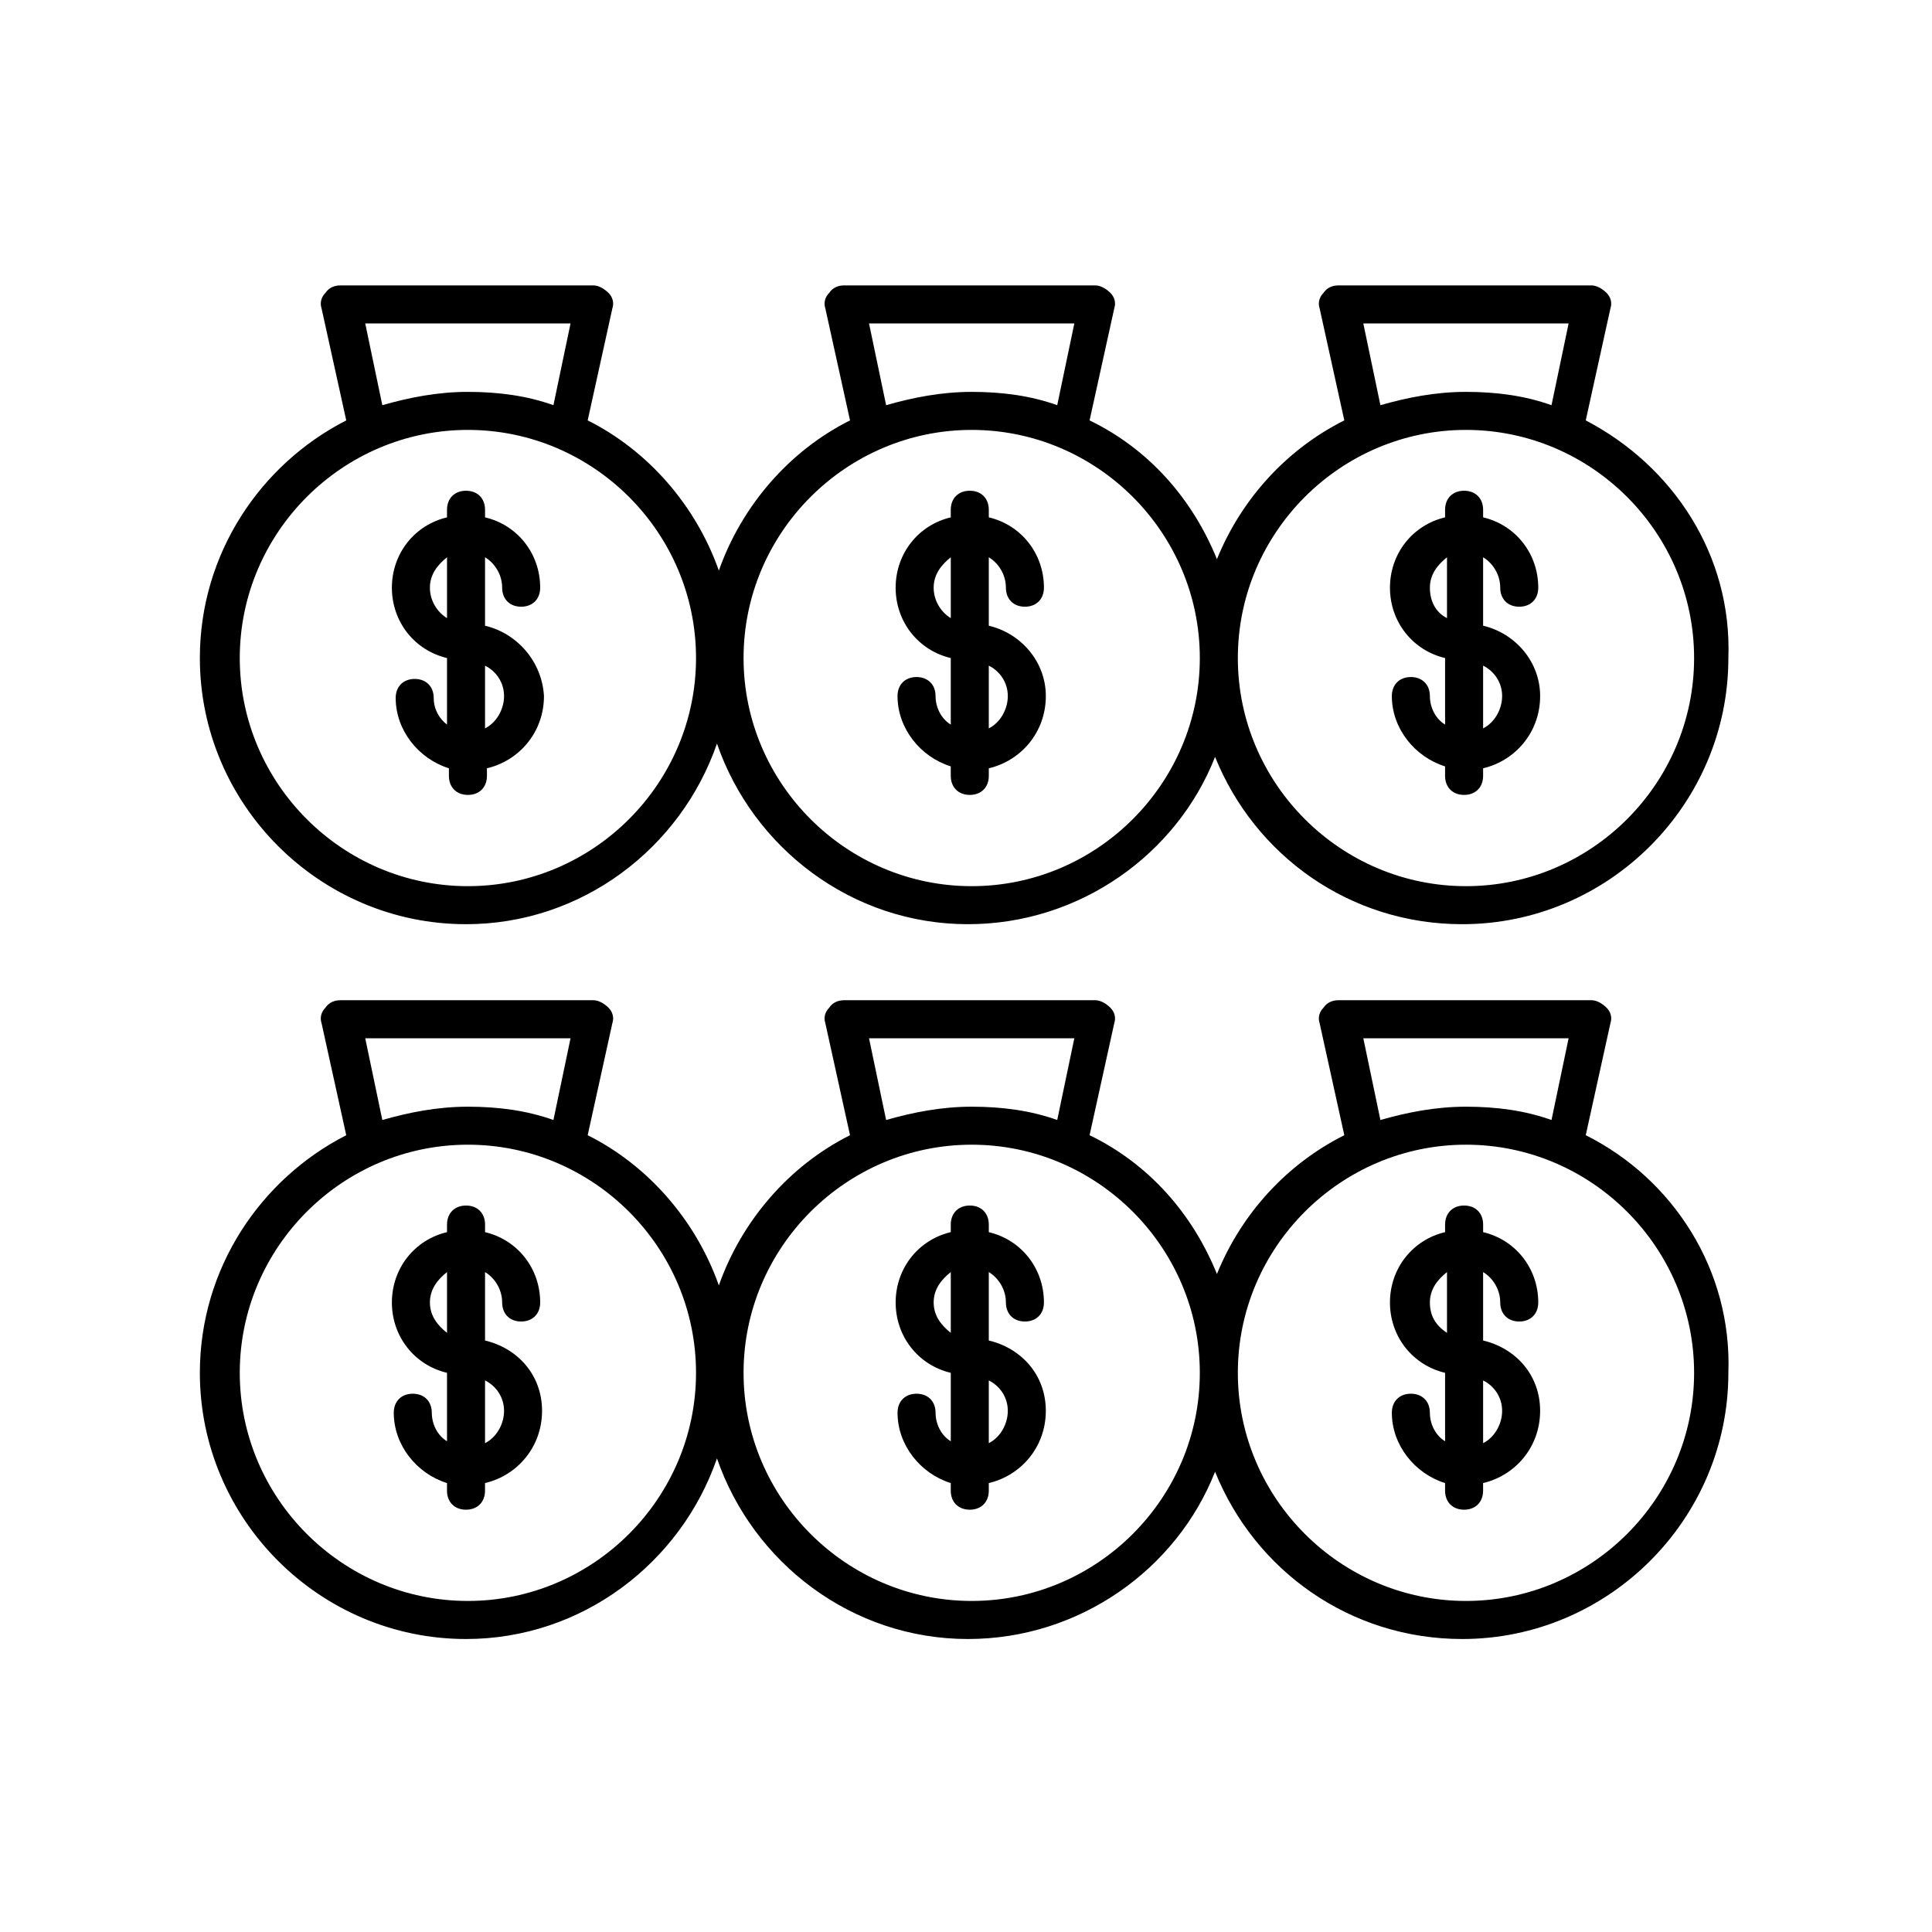 <?xml version="1.0" encoding="UTF-8"?>
<!-- The Best Svg Icon site in the world: iconSvg.co, Visit us! https://iconsvg.co -->
<svg fill="#000000" width="800px" height="800px" version="1.1" viewBox="144 144 512 512" xmlns="http://www.w3.org/2000/svg">
 <g>
  <path d="m272.54 499.25v-18.137c2.519 1.512 4.535 4.535 4.535 8.062 0 3.023 2.016 5.039 5.039 5.039s5.039-2.016 5.039-5.039c0-9.07-6.047-16.625-14.609-18.641v-2.016c0-3.023-2.016-5.039-5.039-5.039s-5.039 2.016-5.039 5.039l-0.004 2.012c-8.566 2.016-14.609 9.574-14.609 18.641 0 9.07 6.047 16.625 14.609 18.641v18.137c-2.519-1.512-4.031-4.535-4.031-7.559s-2.016-5.039-5.039-5.039c-3.023 0-5.039 2.016-5.039 5.039 0 8.566 6.047 16.121 14.105 18.641v2.016c0 3.023 2.016 5.039 5.039 5.039 3.023 0 5.039-2.016 5.039-5.039v-2.016c8.566-2.016 15.113-9.574 15.113-19.145 0.004-9.57-6.547-16.621-15.109-18.637zm-14.609-10.078c0-3.527 2.016-6.047 4.535-8.062v16.121c-2.519-2.012-4.535-4.531-4.535-8.059zm14.609 37.281v-16.625c3.023 1.512 5.039 4.535 5.039 8.062s-2.016 7.051-5.039 8.562z"/>
  <path d="m406.04 499.25v-18.137c2.519 1.512 4.535 4.535 4.535 8.062 0 3.023 2.016 5.039 5.039 5.039 3.023 0 5.039-2.016 5.039-5.039 0-9.07-6.047-16.625-14.609-18.641v-2.016c0-3.023-2.016-5.039-5.039-5.039-3.023 0-5.039 2.016-5.039 5.039v2.012c-8.566 2.016-14.609 9.574-14.609 18.641 0 9.07 6.047 16.625 14.609 18.641v18.137c-2.519-1.512-4.031-4.535-4.031-7.559s-2.016-5.039-5.039-5.039c-3.023 0-5.039 2.016-5.039 5.039 0 8.566 6.047 16.121 14.105 18.641v2.016c0 3.023 2.016 5.039 5.039 5.039 3.023 0 5.039-2.016 5.039-5.039v-2.016c8.566-2.016 15.113-9.574 15.113-19.145 0.004-9.57-6.547-16.621-15.113-18.637zm-14.609-10.078c0-3.527 2.016-6.047 4.535-8.062v16.121c-2.519-2.012-4.535-4.531-4.535-8.059zm14.609 37.281v-16.625c3.023 1.512 5.039 4.535 5.039 8.062s-2.016 7.051-5.039 8.562z"/>
  <path d="m272.54 309.82v-18.137c2.519 1.512 4.535 4.535 4.535 8.062 0 3.023 2.016 5.039 5.039 5.039s5.039-2.016 5.039-5.039c0-9.07-6.047-16.625-14.609-18.641l-0.004-2.016c0-3.023-2.016-5.039-5.039-5.039-3.023 0-5.039 2.016-5.039 5.039v2.016c-8.566 2.016-14.609 9.574-14.609 18.641 0 9.07 6.047 16.625 14.609 18.641v17.633c-2.016-1.512-3.523-4.031-3.523-7.055 0-3.023-2.016-5.039-5.039-5.039-3.023 0-5.039 2.016-5.039 5.039 0 8.566 6.047 16.121 14.105 18.641v2.016c0 3.023 2.016 5.039 5.039 5.039s5.039-2.016 5.039-5.039v-2.016c8.566-2.016 15.113-9.574 15.113-19.145-0.504-9.066-7.055-16.625-15.617-18.641zm-14.609-10.074c0-3.527 2.016-6.047 4.535-8.062v16.121c-2.519-1.512-4.535-4.535-4.535-8.059zm14.609 37.281v-16.625c3.023 1.512 5.039 4.535 5.039 8.062 0 3.523-2.016 7.051-5.039 8.562z"/>
  <path d="m406.04 309.82v-18.137c2.519 1.512 4.535 4.535 4.535 8.062 0 3.023 2.016 5.039 5.039 5.039 3.023 0 5.039-2.016 5.039-5.039 0-9.07-6.047-16.625-14.609-18.641l-0.004-2.016c0-3.023-2.016-5.039-5.039-5.039-3.023 0-5.039 2.016-5.039 5.039v2.016c-8.566 2.016-14.609 9.574-14.609 18.641 0 9.07 6.047 16.625 14.609 18.641v17.633c-2.519-1.512-4.031-4.535-4.031-7.559 0-3.023-2.016-5.039-5.039-5.039-3.023 0-5.039 2.016-5.039 5.039 0 8.566 6.047 16.121 14.105 18.641l0.008 2.519c0 3.023 2.016 5.039 5.039 5.039 3.023 0 5.039-2.016 5.039-5.039v-2.016c8.566-2.016 15.113-9.574 15.113-19.145 0-9.066-6.551-16.625-15.117-18.641zm-14.609-10.074c0-3.527 2.016-6.047 4.535-8.062v16.121c-2.519-1.512-4.535-4.535-4.535-8.059zm14.609 37.281v-16.625c3.023 1.512 5.039 4.535 5.039 8.062 0 3.523-2.016 7.051-5.039 8.562z"/>
  <path d="m537.04 499.25v-18.137c2.519 1.512 4.535 4.535 4.535 8.062 0 3.023 2.016 5.039 5.039 5.039s5.039-2.016 5.039-5.039c0-9.07-6.047-16.625-14.609-18.641v-2.016c0-3.023-2.016-5.039-5.039-5.039s-5.039 2.016-5.039 5.039l-0.004 2.012c-8.566 2.016-14.609 9.574-14.609 18.641 0 9.07 6.047 16.625 14.609 18.641v18.137c-2.519-1.512-4.031-4.535-4.031-7.559s-2.016-5.039-5.039-5.039c-3.023 0-5.039 2.016-5.039 5.039 0 8.566 6.047 16.121 14.105 18.641v2.016c0 3.023 2.016 5.039 5.039 5.039 3.023 0 5.039-2.016 5.039-5.039v-2.016c8.566-2.016 15.113-9.574 15.113-19.145 0.004-9.57-6.547-16.621-15.109-18.637zm-14.105-10.078c0-3.527 2.016-6.047 4.535-8.062v16.121c-3.023-2.012-4.535-4.531-4.535-8.059zm14.105 37.281v-16.625c3.023 1.512 5.039 4.535 5.039 8.062s-2.016 7.051-5.039 8.562z"/>
  <path d="m564.24 444.84 6.551-29.727c0.504-1.512 0-3.023-1.008-4.031-1.008-1.008-2.519-2.016-4.031-2.016l-67.008 0.004c-1.512 0-3.023 0.504-4.031 2.016-1.008 1.008-1.512 2.519-1.008 4.031l6.551 29.727c-15.113 7.559-27.207 20.656-33.754 36.777-6.551-16.121-18.137-29.223-33.754-36.777l6.551-29.727c0.504-1.512 0-3.023-1.008-4.031-1.008-1.008-2.519-2.016-4.031-2.016h-66.508c-1.512 0-3.023 0.504-4.031 2.016-1.008 1.008-1.512 2.519-1.008 4.031l6.551 29.727c-16.121 8.062-28.719 22.672-34.762 39.801-6.047-17.129-18.641-31.738-34.762-39.801l6.551-29.727c0.504-1.512 0-3.023-1.008-4.031-1.008-1.008-2.519-2.016-4.031-2.016h-67.008c-1.512 0-3.023 0.504-4.031 2.016-1.008 1.008-1.512 2.519-1.008 4.031l6.551 29.727c-22.672 11.586-38.793 35.266-38.793 62.977 0 38.793 31.738 70.535 70.535 70.535 30.73 0 56.93-20.152 66.504-47.863 9.574 27.711 35.77 47.863 66.504 47.863 29.727 0 55.418-18.641 65.496-44.336 10.578 26.199 35.77 44.336 65.496 44.336 38.793 0 70.535-31.738 70.535-70.535 1-27.207-14.621-51.391-37.793-62.98zm-58.949-25.691h54.41l-4.535 21.664c-7.055-2.519-14.609-3.527-22.672-3.527s-15.617 1.512-22.672 3.527zm-130.99 0h54.41l-4.535 21.664c-7.055-2.519-14.609-3.527-22.672-3.527s-15.617 1.512-22.672 3.527zm-133.51 0h54.41l-4.535 21.664c-7.055-2.519-14.609-3.527-22.672-3.527s-15.617 1.512-22.672 3.527zm27.207 149.12c-33.25 0-60.457-27.207-60.457-60.457s27.207-60.457 60.457-60.457 60.457 27.207 60.457 60.457c0 33.254-27.207 60.457-60.457 60.457zm133.51 0c-33.25 0-60.457-27.207-60.457-60.457s27.207-60.457 60.457-60.457 60.457 27.207 60.457 60.457c0 33.254-27.207 60.457-60.457 60.457zm130.99 0c-33.25 0-60.457-27.207-60.457-60.457s27.207-60.457 60.457-60.457 60.457 27.207 60.457 60.457c0 33.254-27.207 60.457-60.457 60.457z"/>
  <path d="m537.04 309.82v-18.137c2.519 1.512 4.535 4.535 4.535 8.062 0 3.023 2.016 5.039 5.039 5.039s5.039-2.016 5.039-5.039c0-9.07-6.047-16.625-14.609-18.641l-0.004-2.016c0-3.023-2.016-5.039-5.039-5.039-3.023 0-5.039 2.016-5.039 5.039v2.016c-8.566 2.016-14.609 9.574-14.609 18.641 0 9.07 6.047 16.625 14.609 18.641v17.633c-2.519-1.512-4.031-4.535-4.031-7.559 0-3.023-2.016-5.039-5.039-5.039-3.023 0-5.039 2.016-5.039 5.039 0 8.566 6.047 16.121 14.105 18.641l0.004 2.519c0 3.023 2.016 5.039 5.039 5.039 3.023 0 5.039-2.016 5.039-5.039v-2.016c8.566-2.016 15.113-9.574 15.113-19.145 0-9.066-6.551-16.625-15.113-18.641zm-14.105-10.074c0-3.527 2.016-6.047 4.535-8.062v16.121c-3.023-1.512-4.535-4.535-4.535-8.059zm14.105 37.281v-16.625c3.023 1.512 5.039 4.535 5.039 8.062 0 3.523-2.016 7.051-5.039 8.562z"/>
  <path d="m564.24 255.41 6.551-29.727c0.504-1.512 0-3.023-1.008-4.031-1.008-1.008-2.519-2.016-4.031-2.016h-67.008c-1.512 0-3.023 0.504-4.031 2.016-1.008 1.008-1.512 2.519-1.008 4.031l6.551 29.727c-15.113 7.559-27.207 20.656-33.754 36.777-6.551-16.121-18.137-29.223-33.754-36.777l6.551-29.727c0.504-1.512 0-3.023-1.008-4.031-1.008-1.008-2.519-2.016-4.031-2.016h-66.508c-1.512 0-3.023 0.504-4.031 2.016-1.008 1.008-1.512 2.519-1.008 4.031l6.551 29.727c-16.121 8.062-28.719 22.672-34.762 39.801-6.047-17.129-18.641-31.738-34.762-39.801l6.551-29.727c0.504-1.512 0-3.023-1.008-4.031-1.008-1.008-2.519-2.016-4.031-2.016h-67.008c-1.512 0-3.023 0.504-4.031 2.016-1.008 1.008-1.512 2.519-1.008 4.031l6.551 29.727c-22.672 11.586-38.793 35.266-38.793 62.977 0 38.793 31.738 70.535 70.535 70.535 30.73 0 56.93-20.152 66.504-47.863 9.574 27.711 35.77 47.863 66.504 47.863 29.727 0 55.418-18.641 65.496-44.336 10.578 26.199 35.77 44.336 65.496 44.336 38.793 0 70.535-31.738 70.535-70.535 1-27.207-14.621-50.887-37.793-62.977zm-58.949-25.695h54.41l-4.535 21.664c-7.055-2.519-14.609-3.527-22.672-3.527s-15.617 1.512-22.672 3.527zm-130.99 0h54.41l-4.535 21.664c-7.055-2.519-14.609-3.527-22.672-3.527s-15.617 1.512-22.672 3.527zm-133.51 0h54.41l-4.535 21.664c-7.055-2.519-14.609-3.527-22.672-3.527s-15.617 1.512-22.672 3.527zm27.207 149.13c-33.25 0-60.457-27.207-60.457-60.457s27.207-60.457 60.457-60.457 60.457 27.207 60.457 60.457-27.207 60.457-60.457 60.457zm133.51 0c-33.25 0-60.457-27.207-60.457-60.457s27.207-60.457 60.457-60.457 60.457 27.207 60.457 60.457-27.207 60.457-60.457 60.457zm130.99 0c-33.25 0-60.457-27.207-60.457-60.457s27.207-60.457 60.457-60.457 60.457 27.207 60.457 60.457-27.207 60.457-60.457 60.457z"/>
 </g>
</svg>